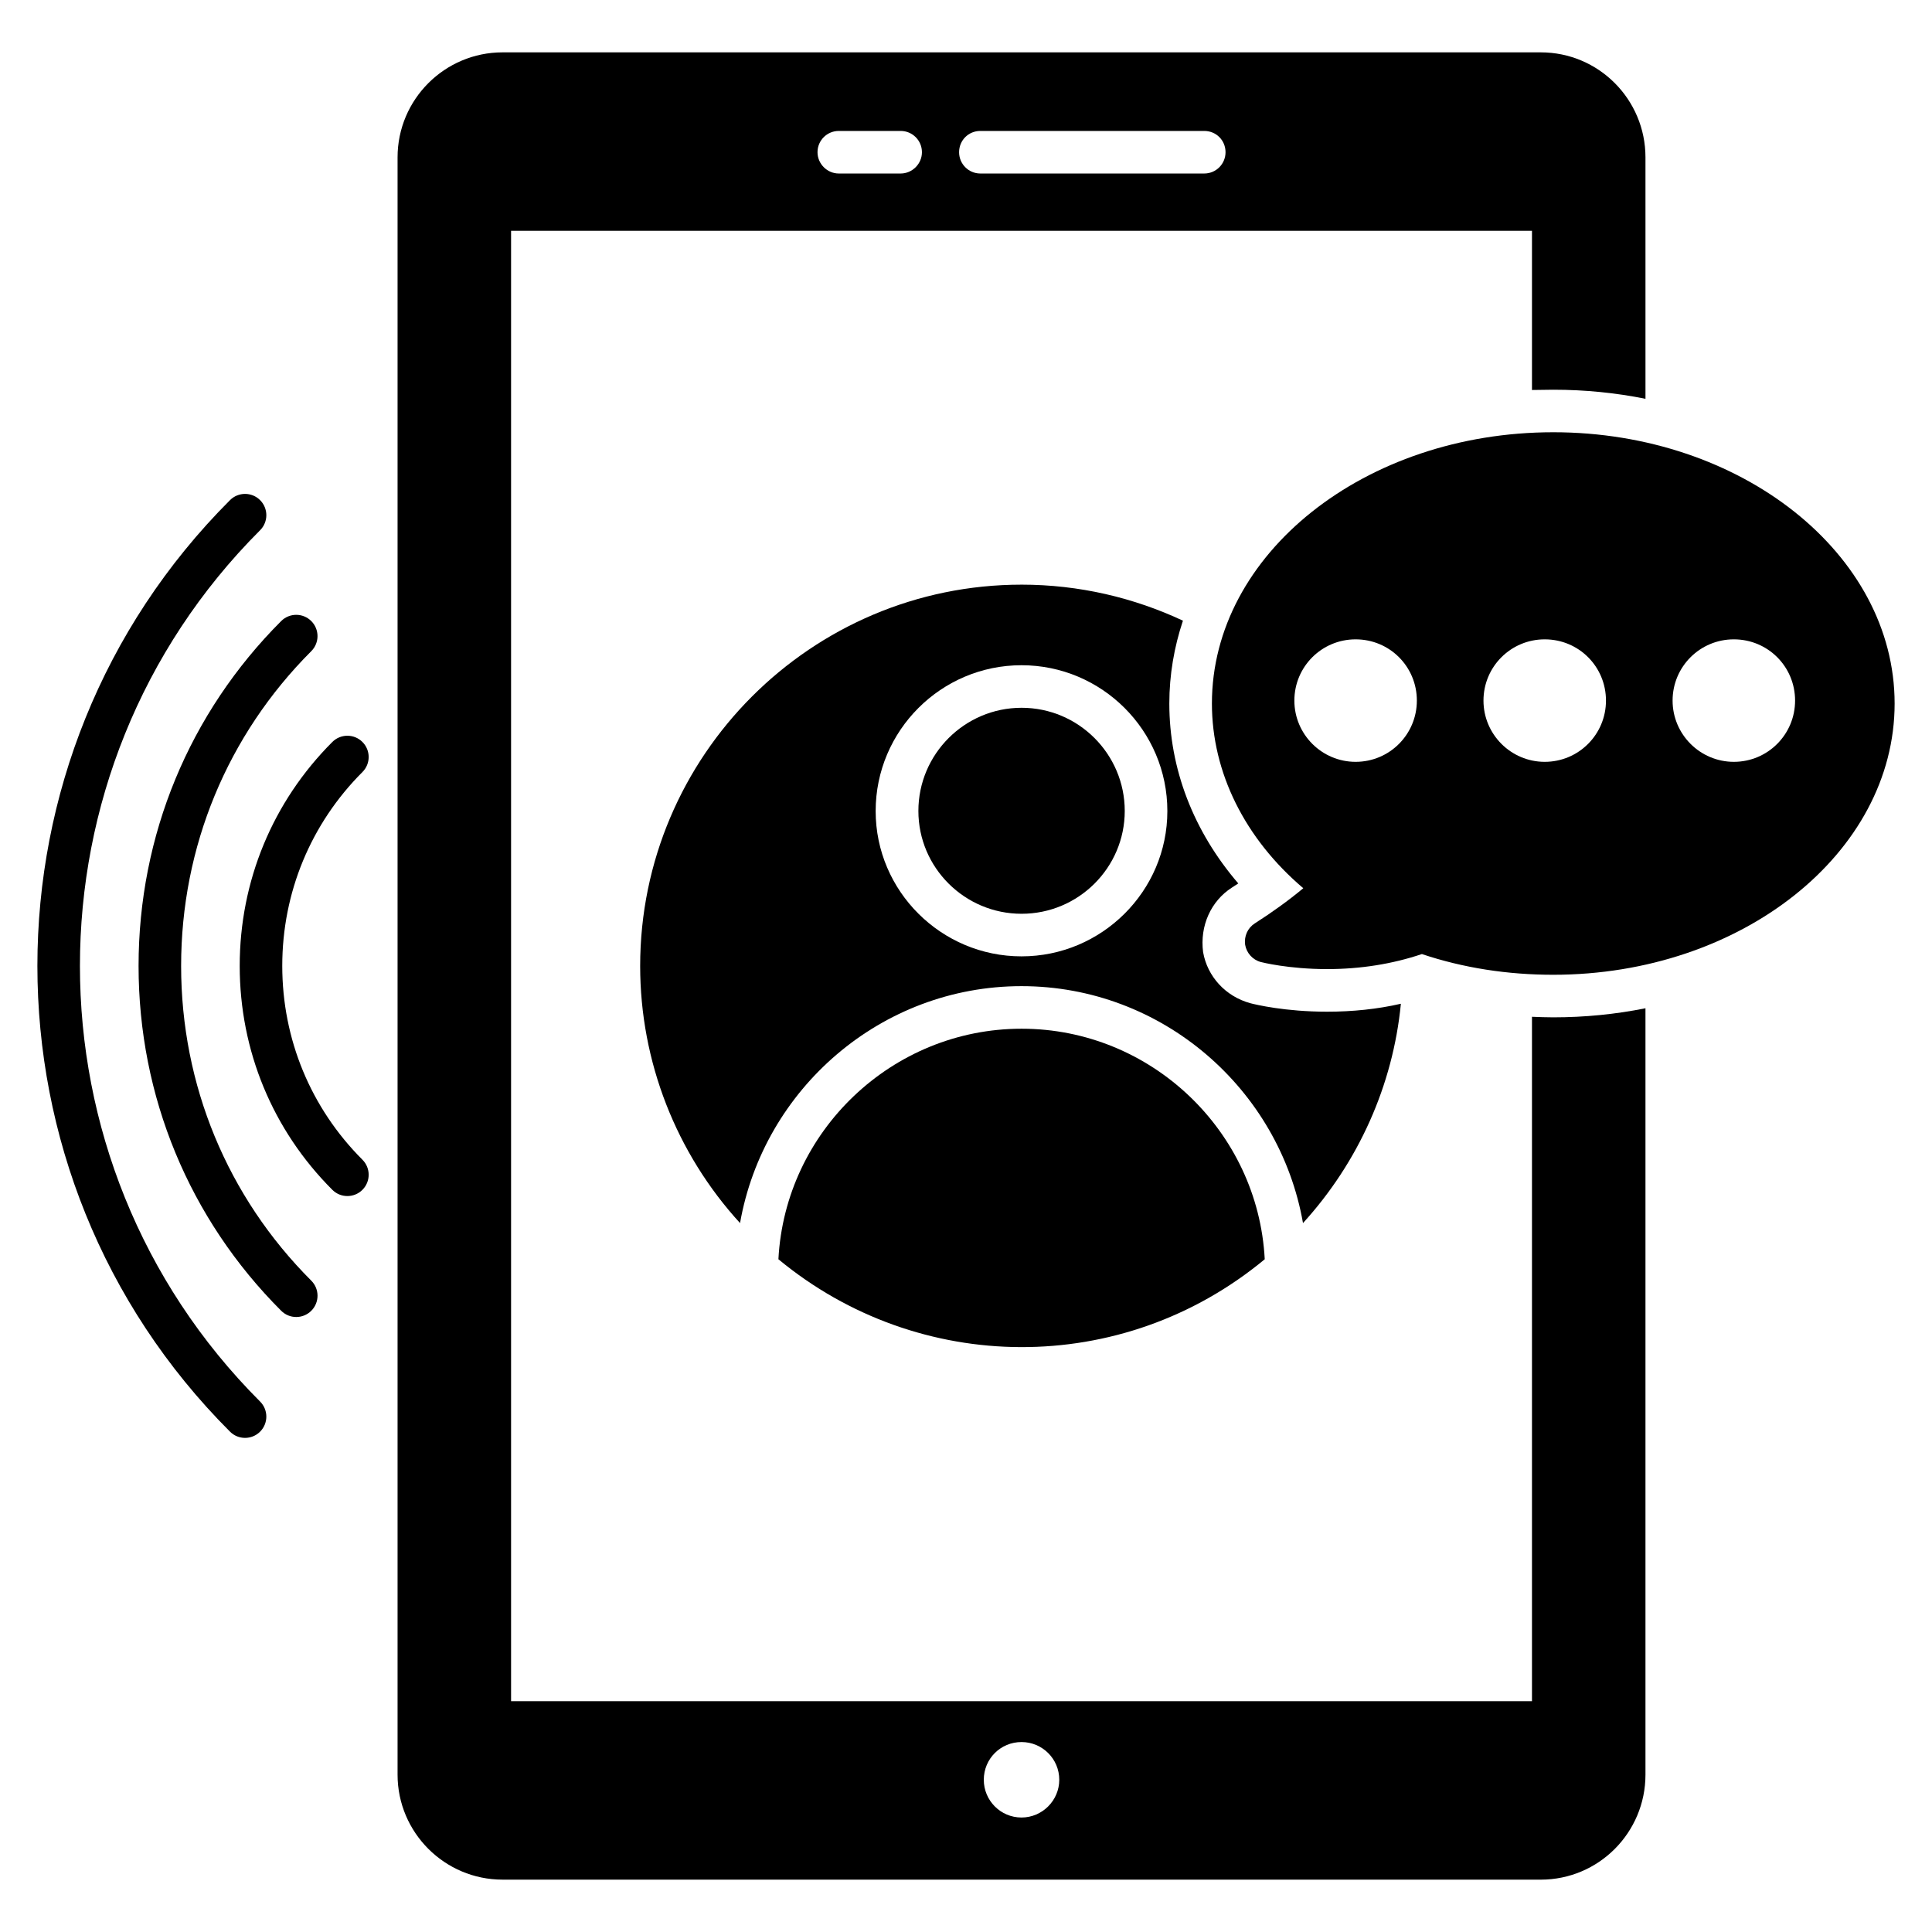 <?xml version="1.0" encoding="UTF-8"?>
<!-- Uploaded to: SVG Repo, www.svgrepo.com, Generator: SVG Repo Mixer Tools -->
<svg fill="#000000" width="800px" height="800px" version="1.1" viewBox="144 144 512 512" xmlns="http://www.w3.org/2000/svg">
 <g>
  <path d="m212.93 284.52c2.203-2.203 2.203-5.773 0-7.977s-5.773-2.203-7.977 0c-68.059 68.062-68.059 178.8 0 246.86 1.102 1.102 2.539 1.652 3.988 1.652 1.445 0 2.887-0.551 3.988-1.652 2.203-2.203 2.203-5.773 0-7.977-63.66-63.66-63.66-167.25 0-230.91z"/>
  <path d="m192 399.98c0-31.547 12.25-61.168 34.492-83.414 2.203-2.203 2.203-5.773 0-7.977-2.203-2.203-5.773-2.203-7.977 0-24.371 24.375-37.793 56.832-37.793 91.391 0 34.559 13.422 67.016 37.797 91.387 1.102 1.102 2.539 1.652 3.988 1.652 1.445 0 2.887-0.551 3.988-1.652 2.203-2.203 2.203-5.773 0-7.977-22.246-22.238-34.496-51.863-34.496-83.41z"/>
  <path d="m240.05 340.63c-2.203-2.203-5.773-2.203-7.977 0-15.832 15.828-24.547 36.902-24.547 59.344 0 22.441 8.715 43.516 24.547 59.34 1.102 1.102 2.539 1.652 3.988 1.652 1.445 0 2.887-0.551 3.988-1.652 2.203-2.203 2.203-5.773 0-7.977-13.695-13.699-21.246-31.941-21.246-51.367 0-19.426 7.551-37.672 21.246-51.371 2.203-2.199 2.203-5.766 0-7.969z"/>
  <path d="m414.73 331.57c-15.074 0-27.348 12.266-27.348 27.344 0 15.023 12.27 27.246 27.348 27.246 15.074 0 27.34-12.223 27.34-27.246 0-15.078-12.266-27.344-27.34-27.344z"/>
  <path d="m414.73 416.62c-34.32 0-62.676 27.168-64.441 61.094 37.141 30.742 91.059 31.348 128.88 0-1.77-33.926-30.125-61.094-64.438-61.094z"/>
  <path d="m414.71 298.94c-55.719 0-101.06 45.344-101.06 101.06 0 25.34 9.551 49.629 26.469 68.129 6.242-35.566 37.371-62.789 74.594-62.789s68.352 27.223 74.594 62.789c14.664-16.094 23.836-36.469 25.941-58.125-6.242 1.43-12.785 2.106-19.551 2.106-11.129 0-18.949-1.879-20.379-2.258-6.543-1.805-11.355-7.07-12.484-13.535-0.902-6.992 2.106-13.535 7.594-17.07 0.602-0.375 1.129-0.75 1.73-1.129-11.883-13.836-18.273-30.379-18.273-47.676 0-7.594 1.277-14.965 3.609-21.957-13.004-6.09-27.52-9.547-42.781-9.547zm0 98.504c-21.281 0-38.652-17.293-38.652-38.5 0-21.355 17.371-38.652 38.652-38.652s38.652 17.293 38.652 38.652c-0.004 21.207-17.375 38.5-38.652 38.5z"/>
  <path d="m555.63 258.55c-49.93 0-90.461 32.258-90.461 71.887 0 18.273 8.723 35.793 24.215 48.953-3.984 3.309-8.27 6.391-12.859 9.324-1.879 1.203-2.859 3.383-2.555 5.641 0.375 2.18 1.957 3.984 4.137 4.586 0.301 0.074 7.367 1.879 17.598 1.879 8.871 0 17.293-1.355 25.113-3.984 10.98 3.684 22.711 5.488 34.816 5.488 49.855 0 90.461-32.258 90.461-71.887-0.004-39.625-40.609-71.887-90.465-71.887zm-52.379 87.344c-8.945 0-16.23-7.285-16.23-16.23 0-9.016 7.285-16.23 16.23-16.23 9.016 0 16.23 7.215 16.23 16.23 0 8.945-7.215 16.23-16.23 16.23zm50.117 0c-8.945 0-16.23-7.285-16.23-16.23 0-9.016 7.285-16.23 16.23-16.23 9.016 0 16.23 7.215 16.23 16.23 0 8.945-7.215 16.23-16.23 16.23zm50.117 0c-8.945 0-16.23-7.285-16.23-16.23 0-9.016 7.285-16.23 16.23-16.23 9.016 0 16.23 7.215 16.23 16.23 0 8.945-7.215 16.23-16.23 16.23z"/>
  <path d="m549.99 413.46v181.37h-270.55v-389.66h270.55v42.184c1.879 0 3.762-0.074 5.641-0.074 8.422 0 16.617 0.828 24.438 2.406l-0.004-63.992c0-15.34-12.406-27.82-27.746-27.82h-275.14c-15.34 0-27.82 12.48-27.82 27.82v428.61c0 15.34 12.48 27.82 27.82 27.82l275.14 0.004c15.34 0 27.746-12.48 27.746-27.82v-203.11c-7.82 1.578-16.016 2.406-24.438 2.406-1.879 0-3.758-0.074-5.641-0.148zm-146.18-234.76h59.328c3.156 0 5.641 2.481 5.641 5.641 0 3.082-2.481 5.641-5.641 5.641h-59.328c-3.156 0-5.641-2.559-5.641-5.641 0.004-3.16 2.484-5.641 5.641-5.641zm-37.52 0h16.391c3.082 0 5.641 2.481 5.641 5.641 0 3.082-2.559 5.641-5.641 5.641h-16.391c-3.082 0-5.641-2.559-5.641-5.641 0-3.16 2.555-5.641 5.641-5.641zm48.426 446.96c-5.562 0-10-4.512-10-10 0-5.562 4.438-10 10-10 5.488 0 10 4.434 10 10 0 5.488-4.512 10-10 10z"/>
 </g>
</svg>
